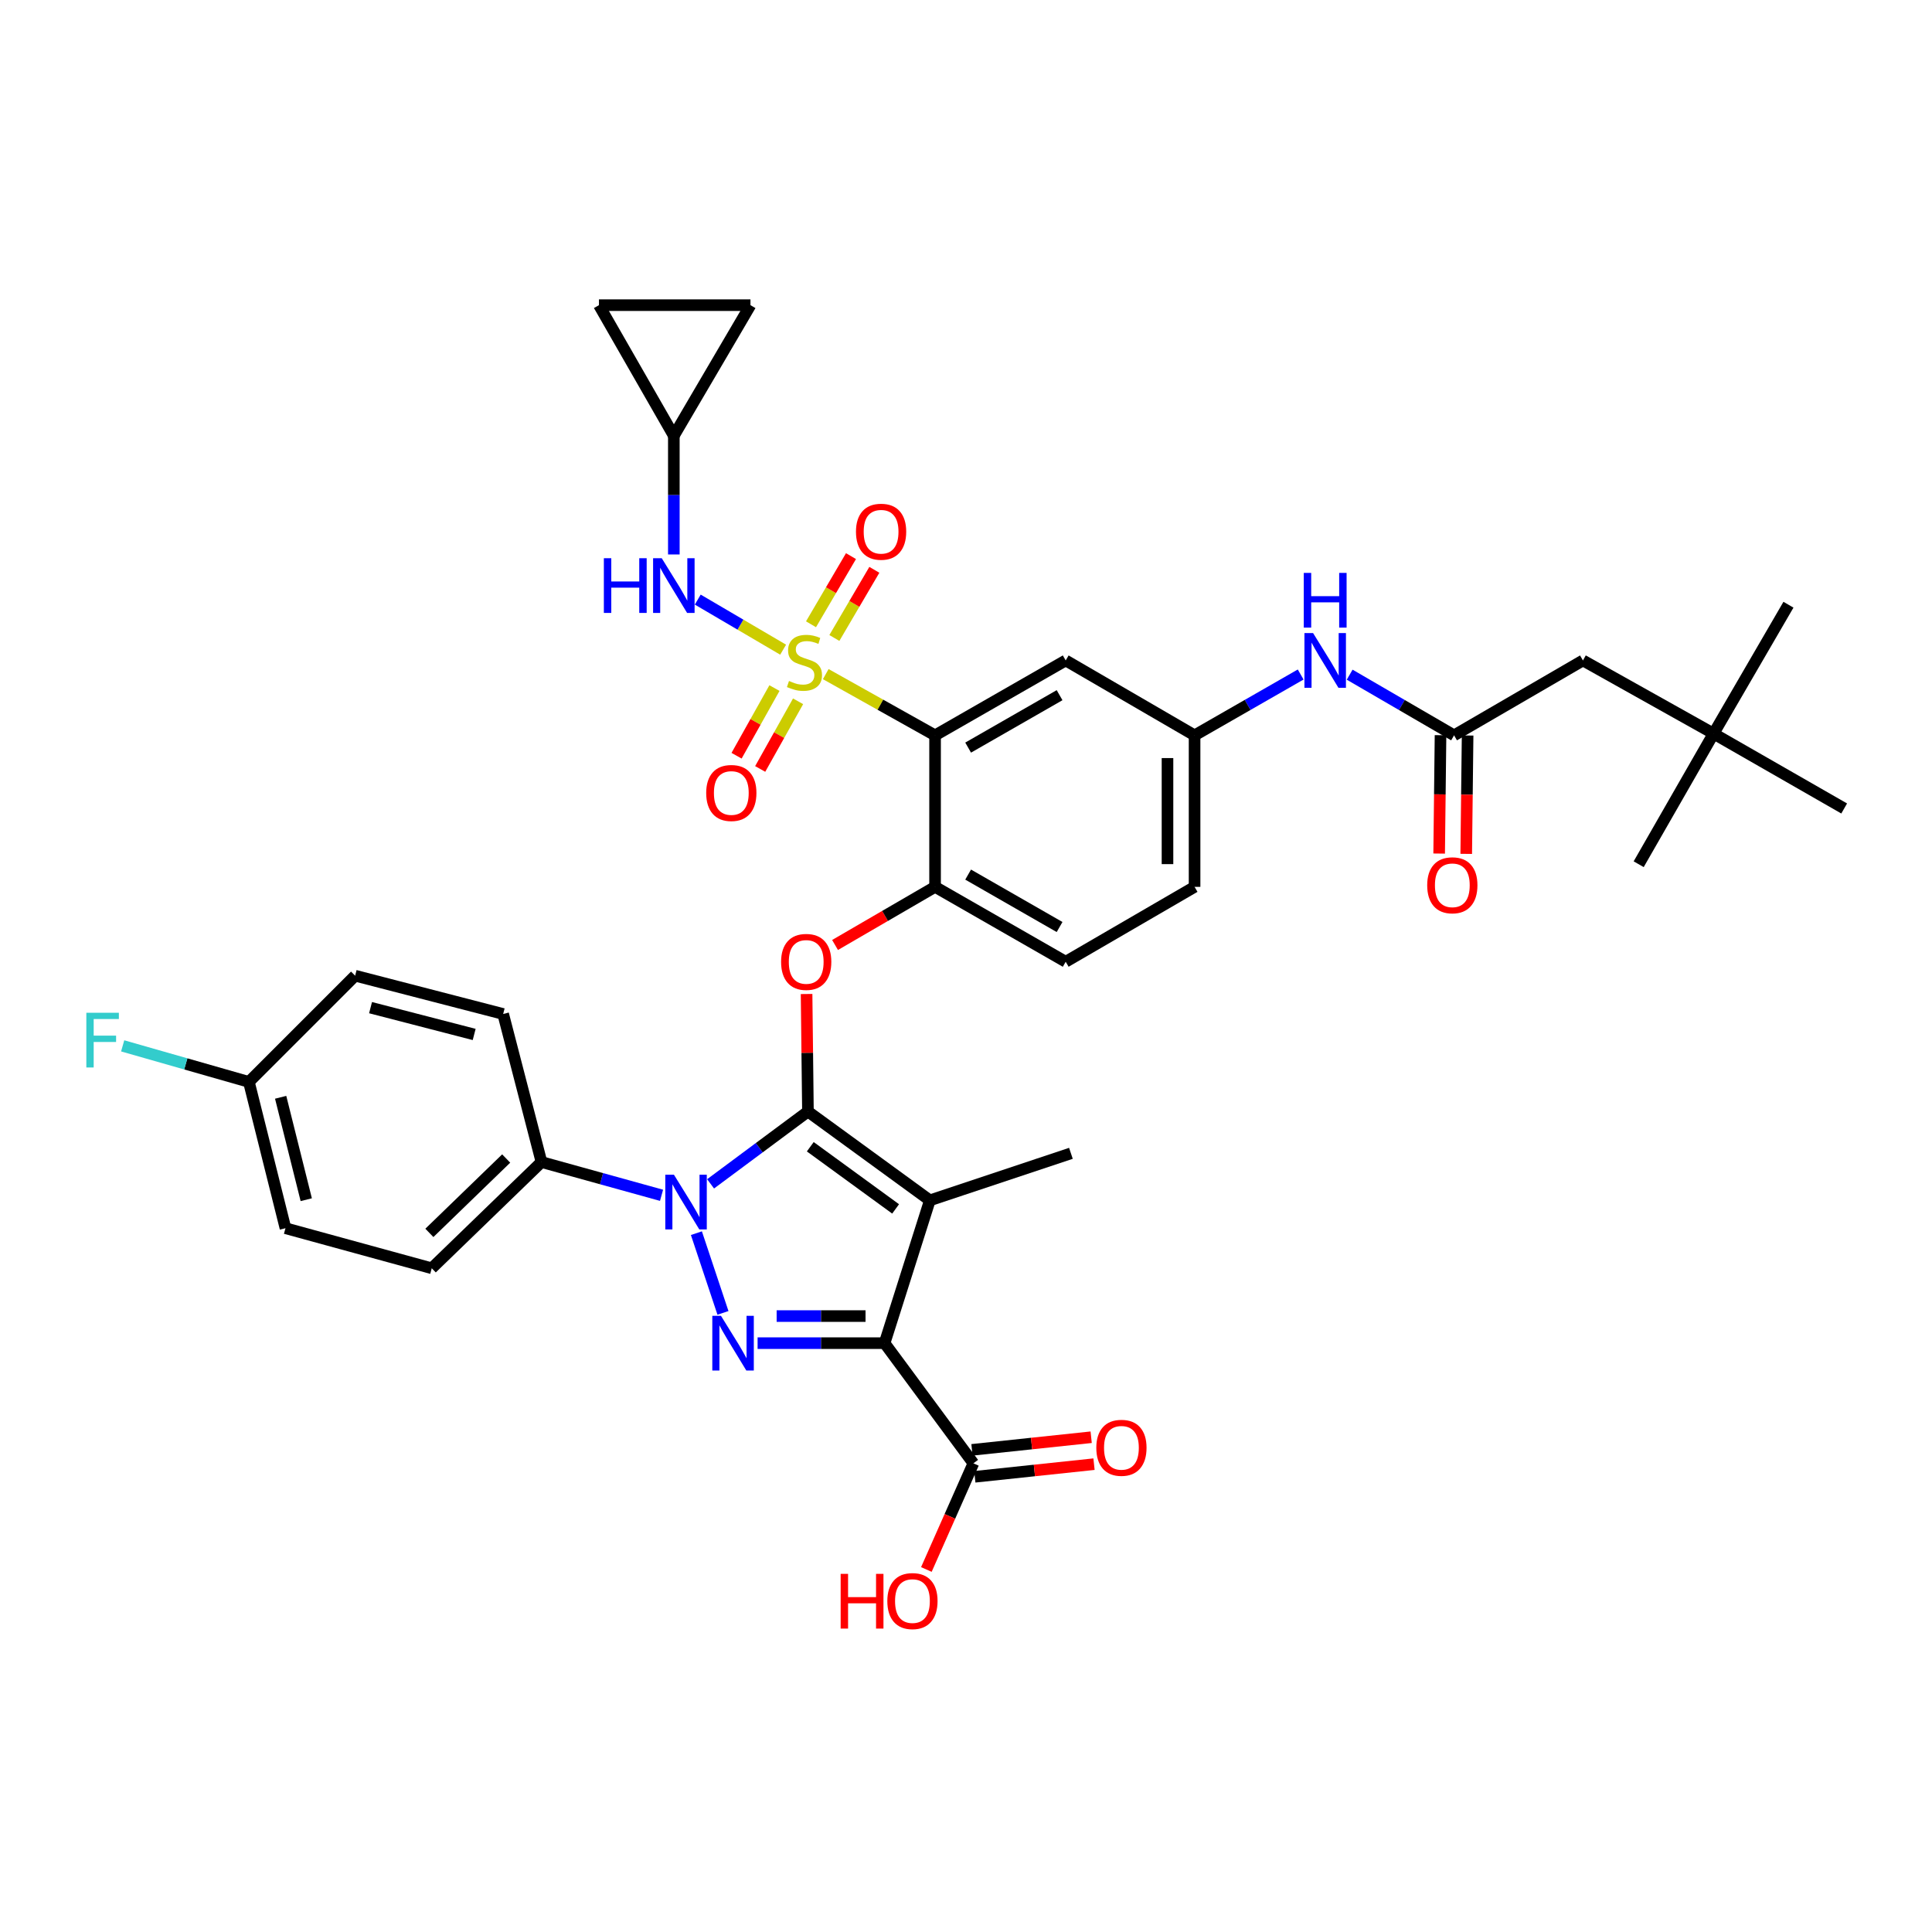 <?xml version='1.0' encoding='iso-8859-1'?>
<svg version='1.1' baseProfile='full'
              xmlns='http://www.w3.org/2000/svg'
                      xmlns:rdkit='http://www.rdkit.org/xml'
                      xmlns:xlink='http://www.w3.org/1999/xlink'
                  xml:space='preserve'
width='1000px' height='1000px' viewBox='0 0 1000 1000'>
<!-- END OF HEADER -->
<rect style='opacity:1.0;fill:#FFFFFF;stroke:none' width='1000' height='1000' x='0' y='0'> </rect>
<path class='bond-0' d='M 673.227,349.123 L 645.769,364.869' style='fill:none;fill-rule:evenodd;stroke:#0000FF;stroke-width:6px;stroke-linecap:butt;stroke-linejoin:miter;stroke-opacity:1' />
<path class='bond-0' d='M 645.769,364.869 L 618.311,380.614' style='fill:none;fill-rule:evenodd;stroke:#000000;stroke-width:6px;stroke-linecap:butt;stroke-linejoin:miter;stroke-opacity:1' />
<path class='bond-1' d='M 698.584,349.21 L 725.603,364.912' style='fill:none;fill-rule:evenodd;stroke:#0000FF;stroke-width:6px;stroke-linecap:butt;stroke-linejoin:miter;stroke-opacity:1' />
<path class='bond-1' d='M 725.603,364.912 L 752.623,380.614' style='fill:none;fill-rule:evenodd;stroke:#000000;stroke-width:6px;stroke-linecap:butt;stroke-linejoin:miter;stroke-opacity:1' />
<path class='bond-2' d='M 360.454,638.282 L 374.21,679.554' style='fill:none;fill-rule:evenodd;stroke:#0000FF;stroke-width:6px;stroke-linecap:butt;stroke-linejoin:miter;stroke-opacity:1' />
<path class='bond-3' d='M 367.798,612.76 L 392.993,594.042' style='fill:none;fill-rule:evenodd;stroke:#0000FF;stroke-width:6px;stroke-linecap:butt;stroke-linejoin:miter;stroke-opacity:1' />
<path class='bond-3' d='M 392.993,594.042 L 418.188,575.325' style='fill:none;fill-rule:evenodd;stroke:#000000;stroke-width:6px;stroke-linecap:butt;stroke-linejoin:miter;stroke-opacity:1' />
<path class='bond-4' d='M 342.412,618.685 L 311.341,610.076' style='fill:none;fill-rule:evenodd;stroke:#0000FF;stroke-width:6px;stroke-linecap:butt;stroke-linejoin:miter;stroke-opacity:1' />
<path class='bond-4' d='M 311.341,610.076 L 280.271,601.468' style='fill:none;fill-rule:evenodd;stroke:#000000;stroke-width:6px;stroke-linecap:butt;stroke-linejoin:miter;stroke-opacity:1' />
<path class='bond-5' d='M 392.13,695.214 L 424.994,695.214' style='fill:none;fill-rule:evenodd;stroke:#0000FF;stroke-width:6px;stroke-linecap:butt;stroke-linejoin:miter;stroke-opacity:1' />
<path class='bond-5' d='M 424.994,695.214 L 457.857,695.214' style='fill:none;fill-rule:evenodd;stroke:#000000;stroke-width:6px;stroke-linecap:butt;stroke-linejoin:miter;stroke-opacity:1' />
<path class='bond-5' d='M 401.989,681.197 L 424.994,681.197' style='fill:none;fill-rule:evenodd;stroke:#0000FF;stroke-width:6px;stroke-linecap:butt;stroke-linejoin:miter;stroke-opacity:1' />
<path class='bond-5' d='M 424.994,681.197 L 447.998,681.197' style='fill:none;fill-rule:evenodd;stroke:#000000;stroke-width:6px;stroke-linecap:butt;stroke-linejoin:miter;stroke-opacity:1' />
<path class='bond-6' d='M 457.857,695.214 L 503.827,757.413' style='fill:none;fill-rule:evenodd;stroke:#000000;stroke-width:6px;stroke-linecap:butt;stroke-linejoin:miter;stroke-opacity:1' />
<path class='bond-7' d='M 457.857,695.214 L 481.29,621.295' style='fill:none;fill-rule:evenodd;stroke:#000000;stroke-width:6px;stroke-linecap:butt;stroke-linejoin:miter;stroke-opacity:1' />
<path class='bond-8' d='M 481.29,621.295 L 554.306,596.959' style='fill:none;fill-rule:evenodd;stroke:#000000;stroke-width:6px;stroke-linecap:butt;stroke-linejoin:miter;stroke-opacity:1' />
<path class='bond-9' d='M 481.29,621.295 L 418.188,575.325' style='fill:none;fill-rule:evenodd;stroke:#000000;stroke-width:6px;stroke-linecap:butt;stroke-linejoin:miter;stroke-opacity:1' />
<path class='bond-9' d='M 463.571,625.729 L 419.399,593.551' style='fill:none;fill-rule:evenodd;stroke:#000000;stroke-width:6px;stroke-linecap:butt;stroke-linejoin:miter;stroke-opacity:1' />
<path class='bond-10' d='M 418.188,575.325 L 417.836,544.912' style='fill:none;fill-rule:evenodd;stroke:#000000;stroke-width:6px;stroke-linecap:butt;stroke-linejoin:miter;stroke-opacity:1' />
<path class='bond-10' d='M 417.836,544.912 L 417.485,514.499' style='fill:none;fill-rule:evenodd;stroke:#FF0000;stroke-width:6px;stroke-linecap:butt;stroke-linejoin:miter;stroke-opacity:1' />
<path class='bond-11' d='M 432.221,489.124 L 458.106,474.079' style='fill:none;fill-rule:evenodd;stroke:#FF0000;stroke-width:6px;stroke-linecap:butt;stroke-linejoin:miter;stroke-opacity:1' />
<path class='bond-11' d='M 458.106,474.079 L 483.992,459.034' style='fill:none;fill-rule:evenodd;stroke:#000000;stroke-width:6px;stroke-linecap:butt;stroke-linejoin:miter;stroke-opacity:1' />
<path class='bond-12' d='M 405.349,336.275 L 383.253,323.313' style='fill:none;fill-rule:evenodd;stroke:#CCCC00;stroke-width:6px;stroke-linecap:butt;stroke-linejoin:miter;stroke-opacity:1' />
<path class='bond-12' d='M 383.253,323.313 L 361.157,310.351' style='fill:none;fill-rule:evenodd;stroke:#0000FF;stroke-width:6px;stroke-linecap:butt;stroke-linejoin:miter;stroke-opacity:1' />
<path class='bond-13' d='M 400.856,356.144 L 391.05,373.653' style='fill:none;fill-rule:evenodd;stroke:#CCCC00;stroke-width:6px;stroke-linecap:butt;stroke-linejoin:miter;stroke-opacity:1' />
<path class='bond-13' d='M 391.05,373.653 L 381.245,391.162' style='fill:none;fill-rule:evenodd;stroke:#FF0000;stroke-width:6px;stroke-linecap:butt;stroke-linejoin:miter;stroke-opacity:1' />
<path class='bond-13' d='M 413.086,362.993 L 403.281,380.502' style='fill:none;fill-rule:evenodd;stroke:#CCCC00;stroke-width:6px;stroke-linecap:butt;stroke-linejoin:miter;stroke-opacity:1' />
<path class='bond-13' d='M 403.281,380.502 L 393.475,398.011' style='fill:none;fill-rule:evenodd;stroke:#FF0000;stroke-width:6px;stroke-linecap:butt;stroke-linejoin:miter;stroke-opacity:1' />
<path class='bond-14' d='M 431.867,330.217 L 442.214,312.578' style='fill:none;fill-rule:evenodd;stroke:#CCCC00;stroke-width:6px;stroke-linecap:butt;stroke-linejoin:miter;stroke-opacity:1' />
<path class='bond-14' d='M 442.214,312.578 L 452.561,294.939' style='fill:none;fill-rule:evenodd;stroke:#FF0000;stroke-width:6px;stroke-linecap:butt;stroke-linejoin:miter;stroke-opacity:1' />
<path class='bond-14' d='M 419.776,323.125 L 430.123,305.486' style='fill:none;fill-rule:evenodd;stroke:#CCCC00;stroke-width:6px;stroke-linecap:butt;stroke-linejoin:miter;stroke-opacity:1' />
<path class='bond-14' d='M 430.123,305.486 L 440.471,287.847' style='fill:none;fill-rule:evenodd;stroke:#FF0000;stroke-width:6px;stroke-linecap:butt;stroke-linejoin:miter;stroke-opacity:1' />
<path class='bond-15' d='M 427.406,348.921 L 455.699,364.767' style='fill:none;fill-rule:evenodd;stroke:#CCCC00;stroke-width:6px;stroke-linecap:butt;stroke-linejoin:miter;stroke-opacity:1' />
<path class='bond-15' d='M 455.699,364.767 L 483.992,380.614' style='fill:none;fill-rule:evenodd;stroke:#000000;stroke-width:6px;stroke-linecap:butt;stroke-linejoin:miter;stroke-opacity:1' />
<path class='bond-16' d='M 503.827,757.413 L 491.656,784.888' style='fill:none;fill-rule:evenodd;stroke:#000000;stroke-width:6px;stroke-linecap:butt;stroke-linejoin:miter;stroke-opacity:1' />
<path class='bond-16' d='M 491.656,784.888 L 479.486,812.363' style='fill:none;fill-rule:evenodd;stroke:#FF0000;stroke-width:6px;stroke-linecap:butt;stroke-linejoin:miter;stroke-opacity:1' />
<path class='bond-17' d='M 504.565,764.383 L 535.413,761.116' style='fill:none;fill-rule:evenodd;stroke:#000000;stroke-width:6px;stroke-linecap:butt;stroke-linejoin:miter;stroke-opacity:1' />
<path class='bond-17' d='M 535.413,761.116 L 566.26,757.849' style='fill:none;fill-rule:evenodd;stroke:#FF0000;stroke-width:6px;stroke-linecap:butt;stroke-linejoin:miter;stroke-opacity:1' />
<path class='bond-17' d='M 503.089,750.443 L 533.936,747.176' style='fill:none;fill-rule:evenodd;stroke:#000000;stroke-width:6px;stroke-linecap:butt;stroke-linejoin:miter;stroke-opacity:1' />
<path class='bond-17' d='M 533.936,747.176 L 564.784,743.909' style='fill:none;fill-rule:evenodd;stroke:#FF0000;stroke-width:6px;stroke-linecap:butt;stroke-linejoin:miter;stroke-opacity:1' />
<path class='bond-18' d='M 886.942,379.71 L 819.331,341.847' style='fill:none;fill-rule:evenodd;stroke:#000000;stroke-width:6px;stroke-linecap:butt;stroke-linejoin:miter;stroke-opacity:1' />
<path class='bond-19' d='M 886.942,379.71 L 954.545,418.469' style='fill:none;fill-rule:evenodd;stroke:#000000;stroke-width:6px;stroke-linecap:butt;stroke-linejoin:miter;stroke-opacity:1' />
<path class='bond-20' d='M 886.942,379.71 L 925.7,313.002' style='fill:none;fill-rule:evenodd;stroke:#000000;stroke-width:6px;stroke-linecap:butt;stroke-linejoin:miter;stroke-opacity:1' />
<path class='bond-21' d='M 886.942,379.71 L 848.176,447.322' style='fill:none;fill-rule:evenodd;stroke:#000000;stroke-width:6px;stroke-linecap:butt;stroke-linejoin:miter;stroke-opacity:1' />
<path class='bond-22' d='M 483.992,380.614 L 551.603,341.847' style='fill:none;fill-rule:evenodd;stroke:#000000;stroke-width:6px;stroke-linecap:butt;stroke-linejoin:miter;stroke-opacity:1' />
<path class='bond-22' d='M 501.106,386.959 L 548.434,359.823' style='fill:none;fill-rule:evenodd;stroke:#000000;stroke-width:6px;stroke-linecap:butt;stroke-linejoin:miter;stroke-opacity:1' />
<path class='bond-23' d='M 483.992,380.614 L 483.992,459.034' style='fill:none;fill-rule:evenodd;stroke:#000000;stroke-width:6px;stroke-linecap:butt;stroke-linejoin:miter;stroke-opacity:1' />
<path class='bond-24' d='M 551.603,341.847 L 618.311,380.614' style='fill:none;fill-rule:evenodd;stroke:#000000;stroke-width:6px;stroke-linecap:butt;stroke-linejoin:miter;stroke-opacity:1' />
<path class='bond-25' d='M 618.311,380.614 L 618.311,459.034' style='fill:none;fill-rule:evenodd;stroke:#000000;stroke-width:6px;stroke-linecap:butt;stroke-linejoin:miter;stroke-opacity:1' />
<path class='bond-25' d='M 604.294,392.377 L 604.294,447.271' style='fill:none;fill-rule:evenodd;stroke:#000000;stroke-width:6px;stroke-linecap:butt;stroke-linejoin:miter;stroke-opacity:1' />
<path class='bond-26' d='M 483.992,459.034 L 551.603,497.8' style='fill:none;fill-rule:evenodd;stroke:#000000;stroke-width:6px;stroke-linecap:butt;stroke-linejoin:miter;stroke-opacity:1' />
<path class='bond-26' d='M 501.106,452.689 L 548.434,479.825' style='fill:none;fill-rule:evenodd;stroke:#000000;stroke-width:6px;stroke-linecap:butt;stroke-linejoin:miter;stroke-opacity:1' />
<path class='bond-27' d='M 618.311,459.034 L 551.603,497.8' style='fill:none;fill-rule:evenodd;stroke:#000000;stroke-width:6px;stroke-linecap:butt;stroke-linejoin:miter;stroke-opacity:1' />
<path class='bond-28' d='M 745.614,380.532 L 745.258,411.165' style='fill:none;fill-rule:evenodd;stroke:#000000;stroke-width:6px;stroke-linecap:butt;stroke-linejoin:miter;stroke-opacity:1' />
<path class='bond-28' d='M 745.258,411.165 L 744.901,441.799' style='fill:none;fill-rule:evenodd;stroke:#FF0000;stroke-width:6px;stroke-linecap:butt;stroke-linejoin:miter;stroke-opacity:1' />
<path class='bond-28' d='M 759.631,380.695 L 759.274,411.329' style='fill:none;fill-rule:evenodd;stroke:#000000;stroke-width:6px;stroke-linecap:butt;stroke-linejoin:miter;stroke-opacity:1' />
<path class='bond-28' d='M 759.274,411.329 L 758.917,441.962' style='fill:none;fill-rule:evenodd;stroke:#FF0000;stroke-width:6px;stroke-linecap:butt;stroke-linejoin:miter;stroke-opacity:1' />
<path class='bond-29' d='M 752.623,380.614 L 819.331,341.847' style='fill:none;fill-rule:evenodd;stroke:#000000;stroke-width:6px;stroke-linecap:butt;stroke-linejoin:miter;stroke-opacity:1' />
<path class='bond-30' d='M 348.777,225.564 L 310.019,157.953' style='fill:none;fill-rule:evenodd;stroke:#000000;stroke-width:6px;stroke-linecap:butt;stroke-linejoin:miter;stroke-opacity:1' />
<path class='bond-31' d='M 348.777,225.564 L 388.439,157.953' style='fill:none;fill-rule:evenodd;stroke:#000000;stroke-width:6px;stroke-linecap:butt;stroke-linejoin:miter;stroke-opacity:1' />
<path class='bond-32' d='M 348.777,225.564 L 348.777,256.277' style='fill:none;fill-rule:evenodd;stroke:#000000;stroke-width:6px;stroke-linecap:butt;stroke-linejoin:miter;stroke-opacity:1' />
<path class='bond-32' d='M 348.777,256.277 L 348.777,286.991' style='fill:none;fill-rule:evenodd;stroke:#0000FF;stroke-width:6px;stroke-linecap:butt;stroke-linejoin:miter;stroke-opacity:1' />
<path class='bond-33' d='M 280.271,601.468 L 223.476,656.456' style='fill:none;fill-rule:evenodd;stroke:#000000;stroke-width:6px;stroke-linecap:butt;stroke-linejoin:miter;stroke-opacity:1' />
<path class='bond-33' d='M 262.001,599.645 L 222.245,638.137' style='fill:none;fill-rule:evenodd;stroke:#000000;stroke-width:6px;stroke-linecap:butt;stroke-linejoin:miter;stroke-opacity:1' />
<path class='bond-34' d='M 280.271,601.468 L 260.436,524.839' style='fill:none;fill-rule:evenodd;stroke:#000000;stroke-width:6px;stroke-linecap:butt;stroke-linejoin:miter;stroke-opacity:1' />
<path class='bond-35' d='M 128.827,559.999 L 147.758,635.717' style='fill:none;fill-rule:evenodd;stroke:#000000;stroke-width:6px;stroke-linecap:butt;stroke-linejoin:miter;stroke-opacity:1' />
<path class='bond-35' d='M 145.265,567.957 L 158.517,620.96' style='fill:none;fill-rule:evenodd;stroke:#000000;stroke-width:6px;stroke-linecap:butt;stroke-linejoin:miter;stroke-opacity:1' />
<path class='bond-36' d='M 128.827,559.999 L 96.162,550.667' style='fill:none;fill-rule:evenodd;stroke:#000000;stroke-width:6px;stroke-linecap:butt;stroke-linejoin:miter;stroke-opacity:1' />
<path class='bond-36' d='M 96.162,550.667 L 63.497,541.334' style='fill:none;fill-rule:evenodd;stroke:#33CCCC;stroke-width:6px;stroke-linecap:butt;stroke-linejoin:miter;stroke-opacity:1' />
<path class='bond-37' d='M 128.827,559.999 L 183.814,505.012' style='fill:none;fill-rule:evenodd;stroke:#000000;stroke-width:6px;stroke-linecap:butt;stroke-linejoin:miter;stroke-opacity:1' />
<path class='bond-38' d='M 223.476,656.456 L 147.758,635.717' style='fill:none;fill-rule:evenodd;stroke:#000000;stroke-width:6px;stroke-linecap:butt;stroke-linejoin:miter;stroke-opacity:1' />
<path class='bond-39' d='M 260.436,524.839 L 183.814,505.012' style='fill:none;fill-rule:evenodd;stroke:#000000;stroke-width:6px;stroke-linecap:butt;stroke-linejoin:miter;stroke-opacity:1' />
<path class='bond-39' d='M 245.431,535.435 L 191.796,521.556' style='fill:none;fill-rule:evenodd;stroke:#000000;stroke-width:6px;stroke-linecap:butt;stroke-linejoin:miter;stroke-opacity:1' />
<path class='bond-40' d='M 310.019,157.953 L 388.439,157.953' style='fill:none;fill-rule:evenodd;stroke:#000000;stroke-width:6px;stroke-linecap:butt;stroke-linejoin:miter;stroke-opacity:1' />
<path  class='atom-0' d='M 679.655 327.687
L 688.935 342.687
Q 689.855 344.167, 691.335 346.847
Q 692.815 349.527, 692.895 349.687
L 692.895 327.687
L 696.655 327.687
L 696.655 356.007
L 692.775 356.007
L 682.815 339.607
Q 681.655 337.687, 680.415 335.487
Q 679.215 333.287, 678.855 332.607
L 678.855 356.007
L 675.175 356.007
L 675.175 327.687
L 679.655 327.687
' fill='#0000FF'/>
<path  class='atom-0' d='M 674.835 296.535
L 678.675 296.535
L 678.675 308.575
L 693.155 308.575
L 693.155 296.535
L 696.995 296.535
L 696.995 324.855
L 693.155 324.855
L 693.155 311.775
L 678.675 311.775
L 678.675 324.855
L 674.835 324.855
L 674.835 296.535
' fill='#0000FF'/>
<path  class='atom-1' d='M 348.833 608.038
L 358.113 623.038
Q 359.033 624.518, 360.513 627.198
Q 361.993 629.878, 362.073 630.038
L 362.073 608.038
L 365.833 608.038
L 365.833 636.358
L 361.953 636.358
L 351.993 619.958
Q 350.833 618.038, 349.593 615.838
Q 348.393 613.638, 348.033 612.958
L 348.033 636.358
L 344.353 636.358
L 344.353 608.038
L 348.833 608.038
' fill='#0000FF'/>
<path  class='atom-2' d='M 373.169 681.054
L 382.449 696.054
Q 383.369 697.534, 384.849 700.214
Q 386.329 702.894, 386.409 703.054
L 386.409 681.054
L 390.169 681.054
L 390.169 709.374
L 386.289 709.374
L 376.329 692.974
Q 375.169 691.054, 373.929 688.854
Q 372.729 686.654, 372.369 685.974
L 372.369 709.374
L 368.689 709.374
L 368.689 681.054
L 373.169 681.054
' fill='#0000FF'/>
<path  class='atom-6' d='M 404.292 497.88
Q 404.292 491.08, 407.652 487.28
Q 411.012 483.48, 417.292 483.48
Q 423.572 483.48, 426.932 487.28
Q 430.292 491.08, 430.292 497.88
Q 430.292 504.76, 426.892 508.68
Q 423.492 512.56, 417.292 512.56
Q 411.052 512.56, 407.652 508.68
Q 404.292 504.8, 404.292 497.88
M 417.292 509.36
Q 421.612 509.36, 423.932 506.48
Q 426.292 503.56, 426.292 497.88
Q 426.292 492.32, 423.932 489.52
Q 421.612 486.68, 417.292 486.68
Q 412.972 486.68, 410.612 489.48
Q 408.292 492.28, 408.292 497.88
Q 408.292 503.6, 410.612 506.48
Q 412.972 509.36, 417.292 509.36
' fill='#FF0000'/>
<path  class='atom-7' d='M 408.389 352.471
Q 408.709 352.591, 410.029 353.151
Q 411.349 353.711, 412.789 354.071
Q 414.269 354.391, 415.709 354.391
Q 418.389 354.391, 419.949 353.111
Q 421.509 351.791, 421.509 349.511
Q 421.509 347.951, 420.709 346.991
Q 419.949 346.031, 418.749 345.511
Q 417.549 344.991, 415.549 344.391
Q 413.029 343.631, 411.509 342.911
Q 410.029 342.191, 408.949 340.671
Q 407.909 339.151, 407.909 336.591
Q 407.909 333.031, 410.309 330.831
Q 412.749 328.631, 417.549 328.631
Q 420.829 328.631, 424.549 330.191
L 423.629 333.271
Q 420.229 331.871, 417.669 331.871
Q 414.909 331.871, 413.389 333.031
Q 411.869 334.151, 411.909 336.111
Q 411.909 337.631, 412.669 338.551
Q 413.469 339.471, 414.589 339.991
Q 415.749 340.511, 417.669 341.111
Q 420.229 341.911, 421.749 342.711
Q 423.269 343.511, 424.349 345.151
Q 425.469 346.751, 425.469 349.511
Q 425.469 353.431, 422.829 355.551
Q 420.229 357.631, 415.869 357.631
Q 413.349 357.631, 411.429 357.071
Q 409.549 356.551, 407.309 355.631
L 408.389 352.471
' fill='#CCCC00'/>
<path  class='atom-8' d='M 365.526 410.442
Q 365.526 403.642, 368.886 399.842
Q 372.246 396.042, 378.526 396.042
Q 384.806 396.042, 388.166 399.842
Q 391.526 403.642, 391.526 410.442
Q 391.526 417.322, 388.126 421.242
Q 384.726 425.122, 378.526 425.122
Q 372.286 425.122, 368.886 421.242
Q 365.526 417.362, 365.526 410.442
M 378.526 421.922
Q 382.846 421.922, 385.166 419.042
Q 387.526 416.122, 387.526 410.442
Q 387.526 404.882, 385.166 402.082
Q 382.846 399.242, 378.526 399.242
Q 374.206 399.242, 371.846 402.042
Q 369.526 404.842, 369.526 410.442
Q 369.526 416.162, 371.846 419.042
Q 374.206 421.922, 378.526 421.922
' fill='#FF0000'/>
<path  class='atom-9' d='M 443.051 275.22
Q 443.051 268.42, 446.411 264.62
Q 449.771 260.82, 456.051 260.82
Q 462.331 260.82, 465.691 264.62
Q 469.051 268.42, 469.051 275.22
Q 469.051 282.1, 465.651 286.02
Q 462.251 289.9, 456.051 289.9
Q 449.811 289.9, 446.411 286.02
Q 443.051 282.14, 443.051 275.22
M 456.051 286.7
Q 460.371 286.7, 462.691 283.82
Q 465.051 280.9, 465.051 275.22
Q 465.051 269.66, 462.691 266.86
Q 460.371 264.02, 456.051 264.02
Q 451.731 264.02, 449.371 266.82
Q 447.051 269.62, 447.051 275.22
Q 447.051 280.94, 449.371 283.82
Q 451.731 286.7, 456.051 286.7
' fill='#FF0000'/>
<path  class='atom-11' d='M 435.12 814.63
L 438.96 814.63
L 438.96 826.67
L 453.44 826.67
L 453.44 814.63
L 457.28 814.63
L 457.28 842.95
L 453.44 842.95
L 453.44 829.87
L 438.96 829.87
L 438.96 842.95
L 435.12 842.95
L 435.12 814.63
' fill='#FF0000'/>
<path  class='atom-11' d='M 459.28 828.71
Q 459.28 821.91, 462.64 818.11
Q 466 814.31, 472.28 814.31
Q 478.56 814.31, 481.92 818.11
Q 485.28 821.91, 485.28 828.71
Q 485.28 835.59, 481.88 839.51
Q 478.48 843.39, 472.28 843.39
Q 466.04 843.39, 462.64 839.51
Q 459.28 835.63, 459.28 828.71
M 472.28 840.19
Q 476.6 840.19, 478.92 837.31
Q 481.28 834.39, 481.28 828.71
Q 481.28 823.15, 478.92 820.35
Q 476.6 817.51, 472.28 817.51
Q 467.96 817.51, 465.6 820.31
Q 463.28 823.11, 463.28 828.71
Q 463.28 834.43, 465.6 837.31
Q 467.96 840.19, 472.28 840.19
' fill='#FF0000'/>
<path  class='atom-12' d='M 567.448 749.378
Q 567.448 742.578, 570.808 738.778
Q 574.168 734.978, 580.448 734.978
Q 586.728 734.978, 590.088 738.778
Q 593.448 742.578, 593.448 749.378
Q 593.448 756.258, 590.048 760.178
Q 586.648 764.058, 580.448 764.058
Q 574.208 764.058, 570.808 760.178
Q 567.448 756.298, 567.448 749.378
M 580.448 760.858
Q 584.768 760.858, 587.088 757.978
Q 589.448 755.058, 589.448 749.378
Q 589.448 743.818, 587.088 741.018
Q 584.768 738.178, 580.448 738.178
Q 576.128 738.178, 573.768 740.978
Q 571.448 743.778, 571.448 749.378
Q 571.448 755.098, 573.768 757.978
Q 576.128 760.858, 580.448 760.858
' fill='#FF0000'/>
<path  class='atom-21' d='M 738.719 458.219
Q 738.719 451.419, 742.079 447.619
Q 745.439 443.819, 751.719 443.819
Q 757.999 443.819, 761.359 447.619
Q 764.719 451.419, 764.719 458.219
Q 764.719 465.099, 761.319 469.019
Q 757.919 472.899, 751.719 472.899
Q 745.479 472.899, 742.079 469.019
Q 738.719 465.139, 738.719 458.219
M 751.719 469.699
Q 756.039 469.699, 758.359 466.819
Q 760.719 463.899, 760.719 458.219
Q 760.719 452.659, 758.359 449.859
Q 756.039 447.019, 751.719 447.019
Q 747.399 447.019, 745.039 449.819
Q 742.719 452.619, 742.719 458.219
Q 742.719 463.939, 745.039 466.819
Q 747.399 469.699, 751.719 469.699
' fill='#FF0000'/>
<path  class='atom-29' d='M 44.689 524.206
L 61.529 524.206
L 61.529 527.446
L 48.489 527.446
L 48.489 536.046
L 60.089 536.046
L 60.089 539.326
L 48.489 539.326
L 48.489 552.526
L 44.689 552.526
L 44.689 524.206
' fill='#33CCCC'/>
<path  class='atom-34' d='M 312.557 288.929
L 316.397 288.929
L 316.397 300.969
L 330.877 300.969
L 330.877 288.929
L 334.717 288.929
L 334.717 317.249
L 330.877 317.249
L 330.877 304.169
L 316.397 304.169
L 316.397 317.249
L 312.557 317.249
L 312.557 288.929
' fill='#0000FF'/>
<path  class='atom-34' d='M 342.517 288.929
L 351.797 303.929
Q 352.717 305.409, 354.197 308.089
Q 355.677 310.769, 355.757 310.929
L 355.757 288.929
L 359.517 288.929
L 359.517 317.249
L 355.637 317.249
L 345.677 300.849
Q 344.517 298.929, 343.277 296.729
Q 342.077 294.529, 341.717 293.849
L 341.717 317.249
L 338.037 317.249
L 338.037 288.929
L 342.517 288.929
' fill='#0000FF'/>
</svg>
